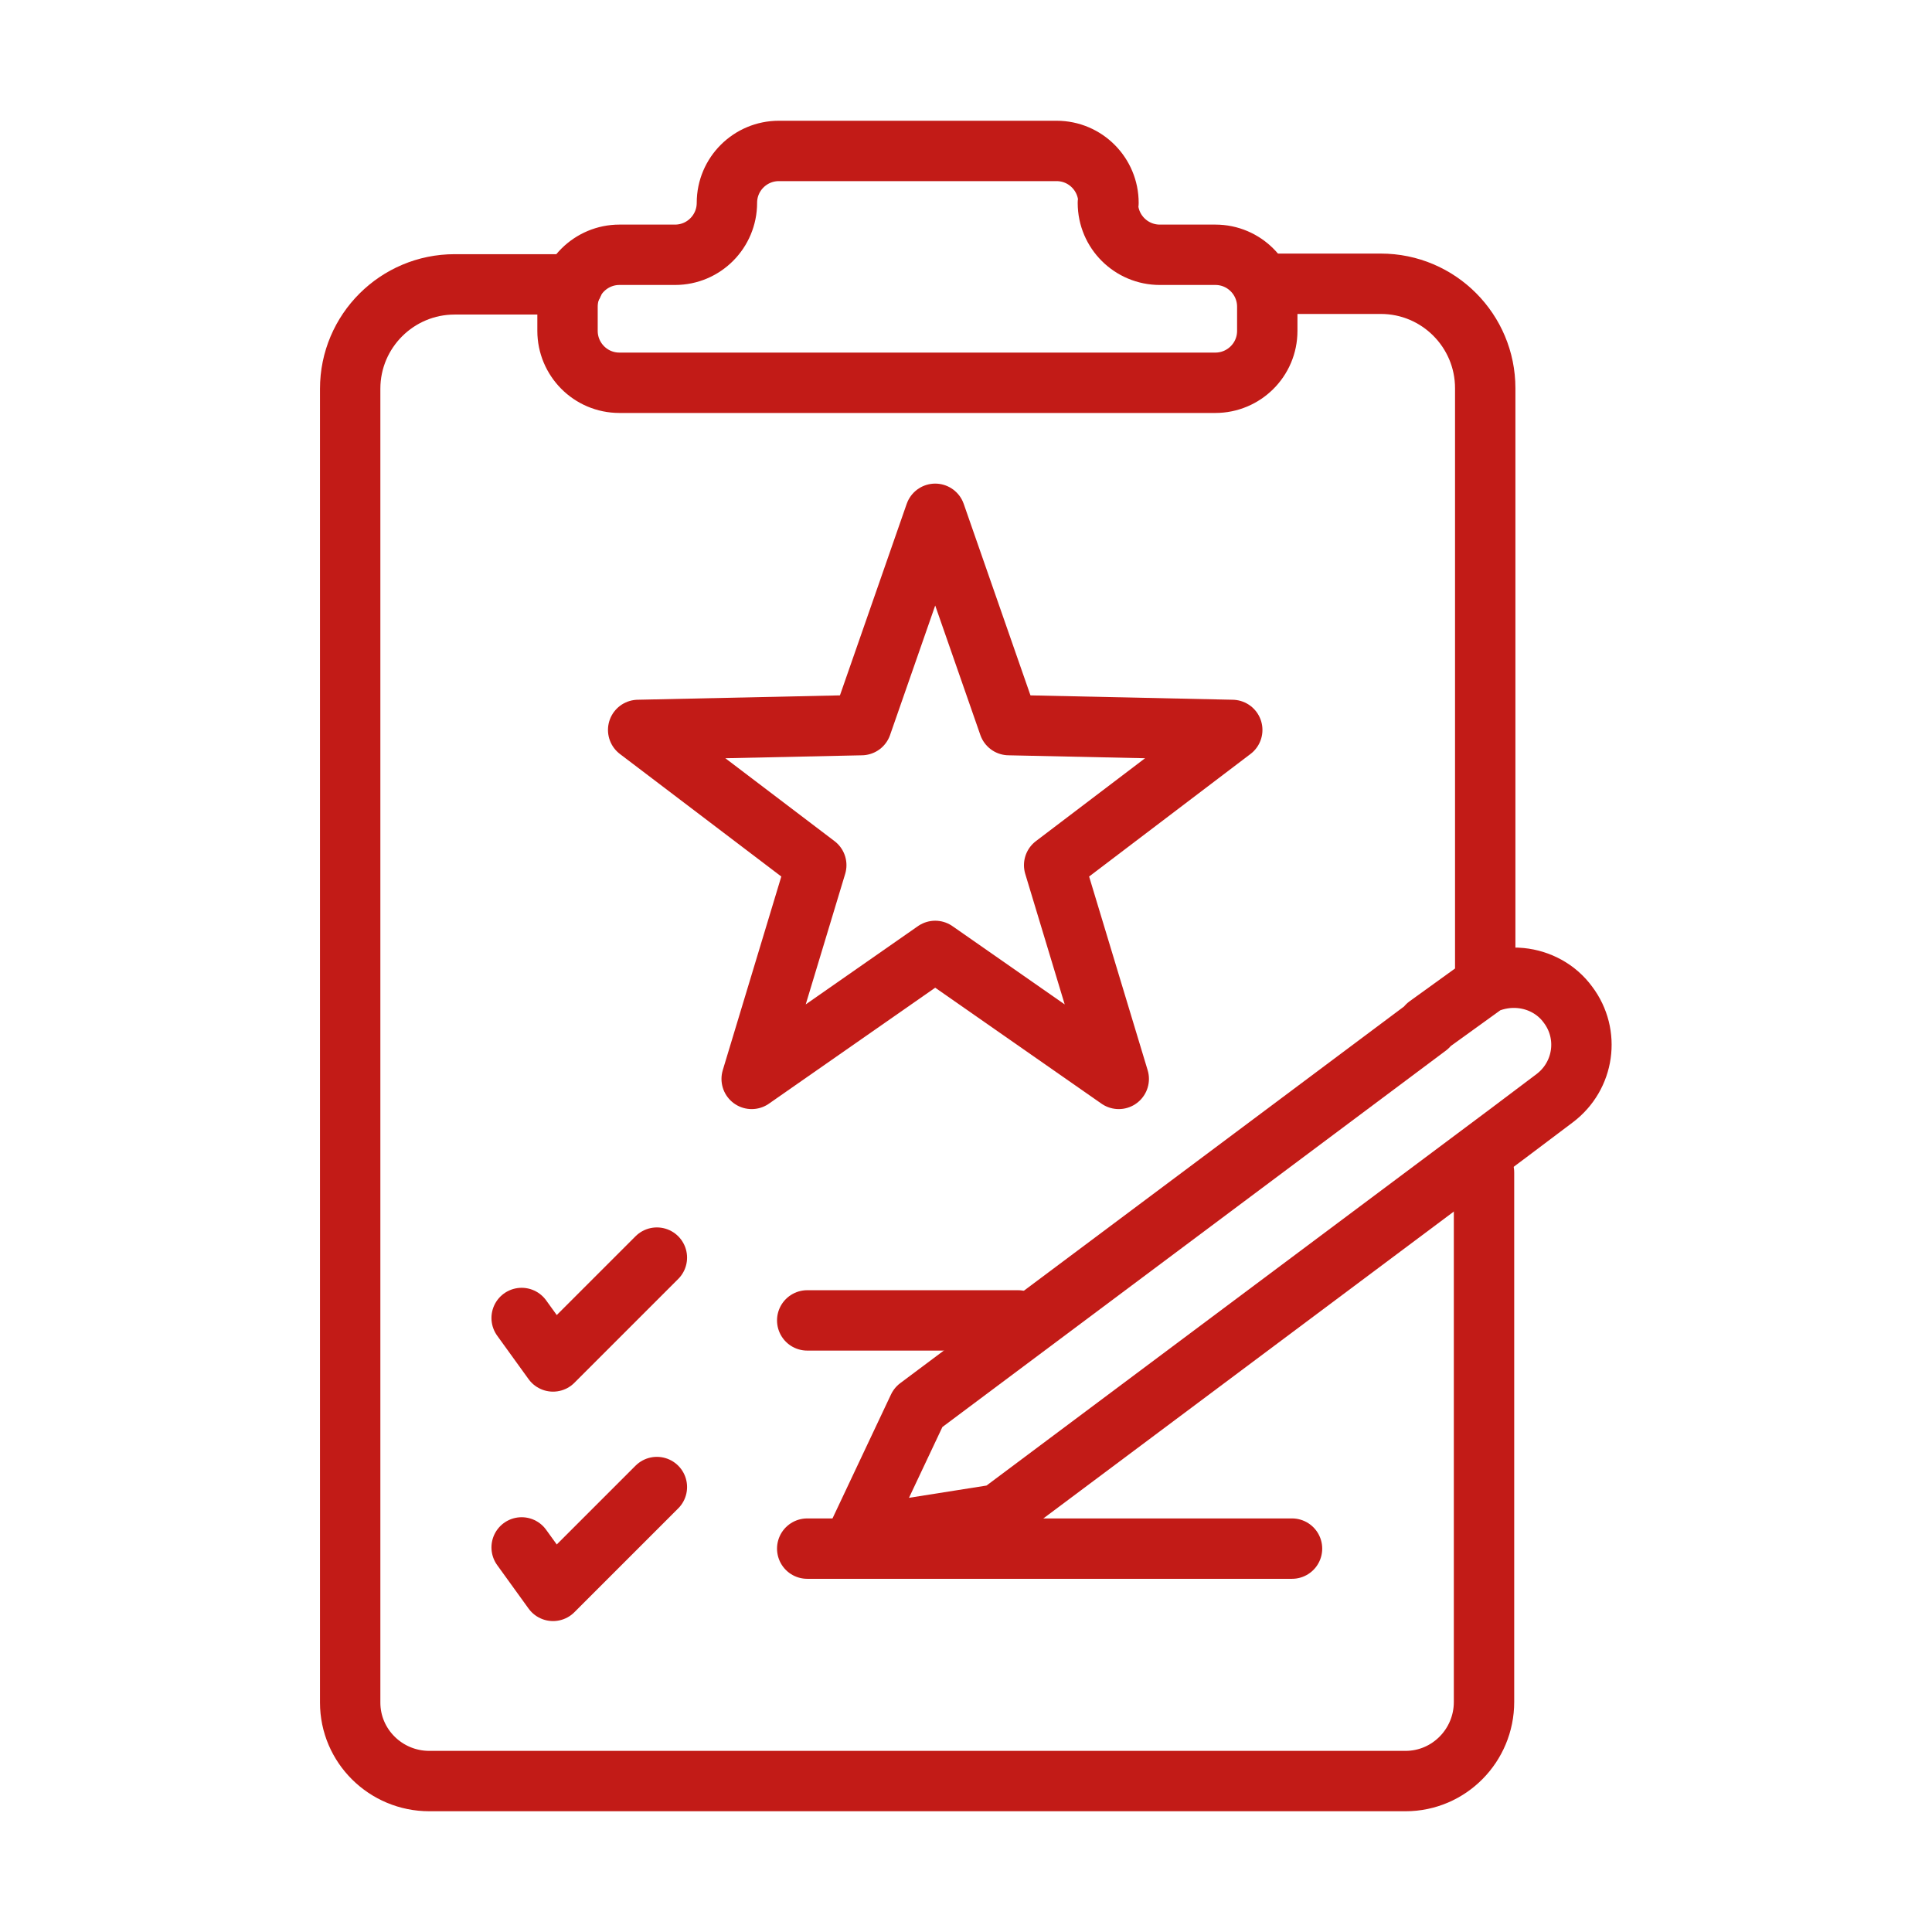 <?xml version="1.0" encoding="UTF-8"?>
<svg id="Icone" xmlns="http://www.w3.org/2000/svg" viewBox="0 0 32 32">
  <defs>
    <style>
      .cls-1 {
        fill: none;
        stroke: #c21b17;
        stroke-linecap: round;
        stroke-linejoin: round;
      }
    </style>
  </defs>
  <g>
    <line class="cls-1" x1="13.37" y1="25.65" x2="21.4" y2="25.65"/>
    <line class="cls-1" x1="13.37" y1="21.87" x2="16.86" y2="21.87"/>
    <path class="cls-1" d="m24.6,16.02V6.43c0-.95-.77-1.73-1.73-1.73h-1.92"/>
    <path class="cls-1" d="m9.49,4.71h-1.96c-.95,0-1.73.77-1.73,1.73v21.75s0,0,0,.01c0,.72.59,1.3,1.31,1.3h16.17s0,0,0,0c.72,0,1.3-.59,1.3-1.31v-8.77"/>
  </g>
  <path class="cls-1" d="m18.36,3.36h0c0-.47-.38-.86-.86-.86h-4.6c-.47,0-.86.38-.86.86h0c0,.47-.38.86-.86.86h-.92c-.47,0-.86.38-.86.86v.4c0,.47.38.86.86.86h9.87c.47,0,.86-.38.86-.86v-.4c0-.47-.38-.86-.86-.86h-.92c-.47,0-.86-.38-.86-.86Z"/>
  <path class="cls-1" d="m23.65,17l-8.44,6.31-1.01,2.14,2.34-.37,8.44-6.31.77-.58c.49-.37.59-1.06.22-1.55-.19-.26-.48-.41-.78-.44-.19-.02-.39.01-.58.09l-.97.7"/>
  <polyline class="cls-1" points="10.88 20.83 9.16 22.55 8.64 21.83"/>
  <polyline class="cls-1" points="10.88 24.63 9.16 26.35 8.64 25.63"/>
  <path class="cls-1" d="m18.53,17.87l-3.04-2.12-3.04,2.12,1.07-3.54-2.95-2.24,3.7-.08,1.22-3.5,1.22,3.5,3.7.08-2.95,2.24,1.07,3.54Z"/>
</svg>